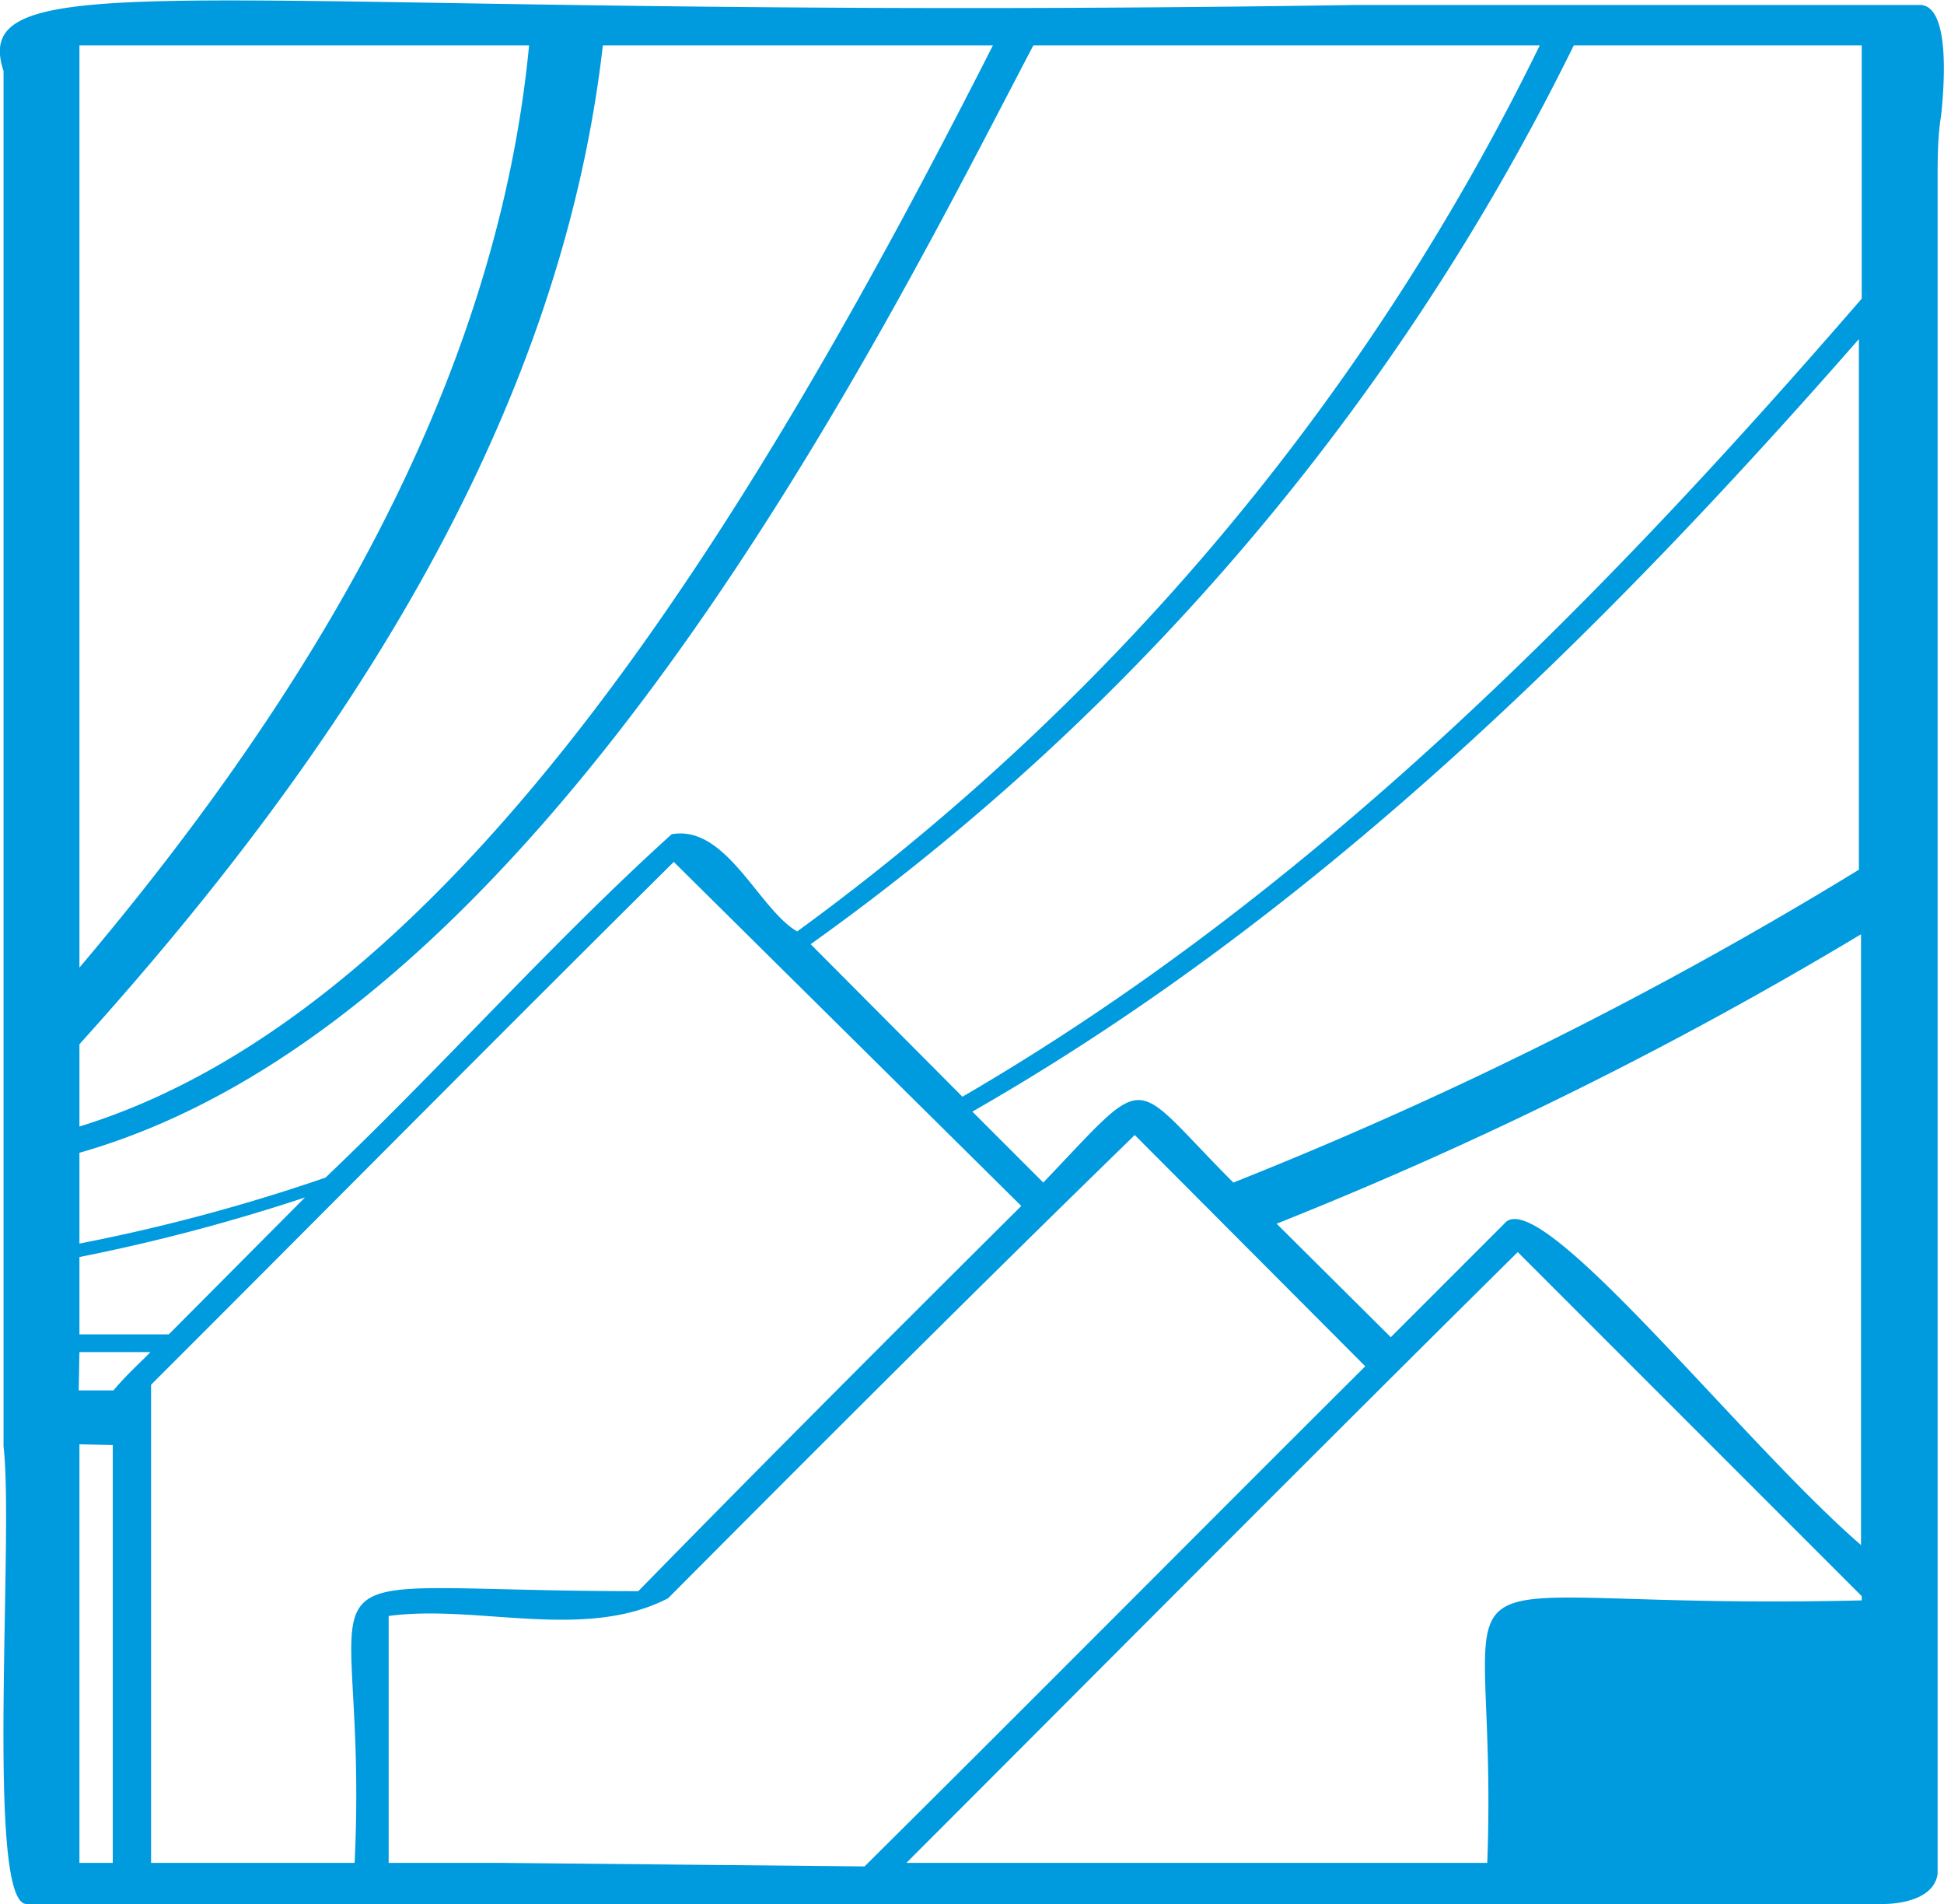 <svg xmlns="http://www.w3.org/2000/svg" viewBox="0 0 27.41 26.84"><path d="M27.32,25.7V2.55c0-.31,0-.62.05-.93.06-.56.1-1.53-.29-1.55-3.62,0-3.34,0-7.95,0C3.17.32-.5-.66.05,1v.25h0V20.39c.15,1.25-.26,6.48.33,6.45H26.55c.2,0,.71-.05.77-.42Zm-6.11-8.45-1.6,1.6L18,17.25a56.85,56.85,0,0,0,8.24-4.08v8.61C24.54,20.31,21.69,16.65,21.21,17.25Zm5-11.32v6.33a57.63,57.63,0,0,1-8.82,4.41c-1.49-1.49-1.14-1.61-2.68,0l-1-1c4.81-2.75,8.84-6.71,12.5-10.89ZM25.51.64h.74V4.21c-3.68,4.25-7.74,8.38-12.68,11.25l-2.14-2.15A34,34,0,0,0,22.19.64Zm-8.69,0h4.89A33.81,33.81,0,0,1,11.24,13.13c-.54-.31-1-1.51-1.77-1.37C7.79,13.28,6.27,15,4.59,16.6a25.72,25.72,0,0,1-3.47.93V16.25C7.69,14.38,12.45,4.68,14.57.64ZM13,.64h1C10.77,7,6.51,14.22,1.12,15.88V14.72C4.67,10.79,7.88,6.06,8.5.64ZM3,.64H7.46c-.47,4.9-3.21,9.3-6.34,13,0-4.31,0-8.63,0-13ZM1.12,17.72a26.56,26.56,0,0,0,3.18-.84L2.38,18.81q-.63,0-1.26,0Zm0,1.34h1c-.09.1-.32.3-.52.54l-.49,0Zm.47,1.31v5.89H1.12v-5.9Zm.54,5.89V19.52l.58-.58,0,0c2.23-2.23,4.5-4.52,6.79-6.79L14.4,17C12.63,18.76,10.79,20.6,9,22.43c-5.32,0-3.78-.73-4,3.83Zm4.89,0H5.48V22.78c1.24-.17,2.76.36,3.94-.25C11.64,20.3,13.76,18.18,16,16l3.25,3.26c-2.32,2.31-4.69,4.7-7.06,7.05Zm11.11,0H12.78c2.76-2.76,5.9-5.92,8.62-8.61l4.85,4.85v.06c-6.62.16-5.1-1.11-5.28,3.7Z" fill="#009ade"/></svg>